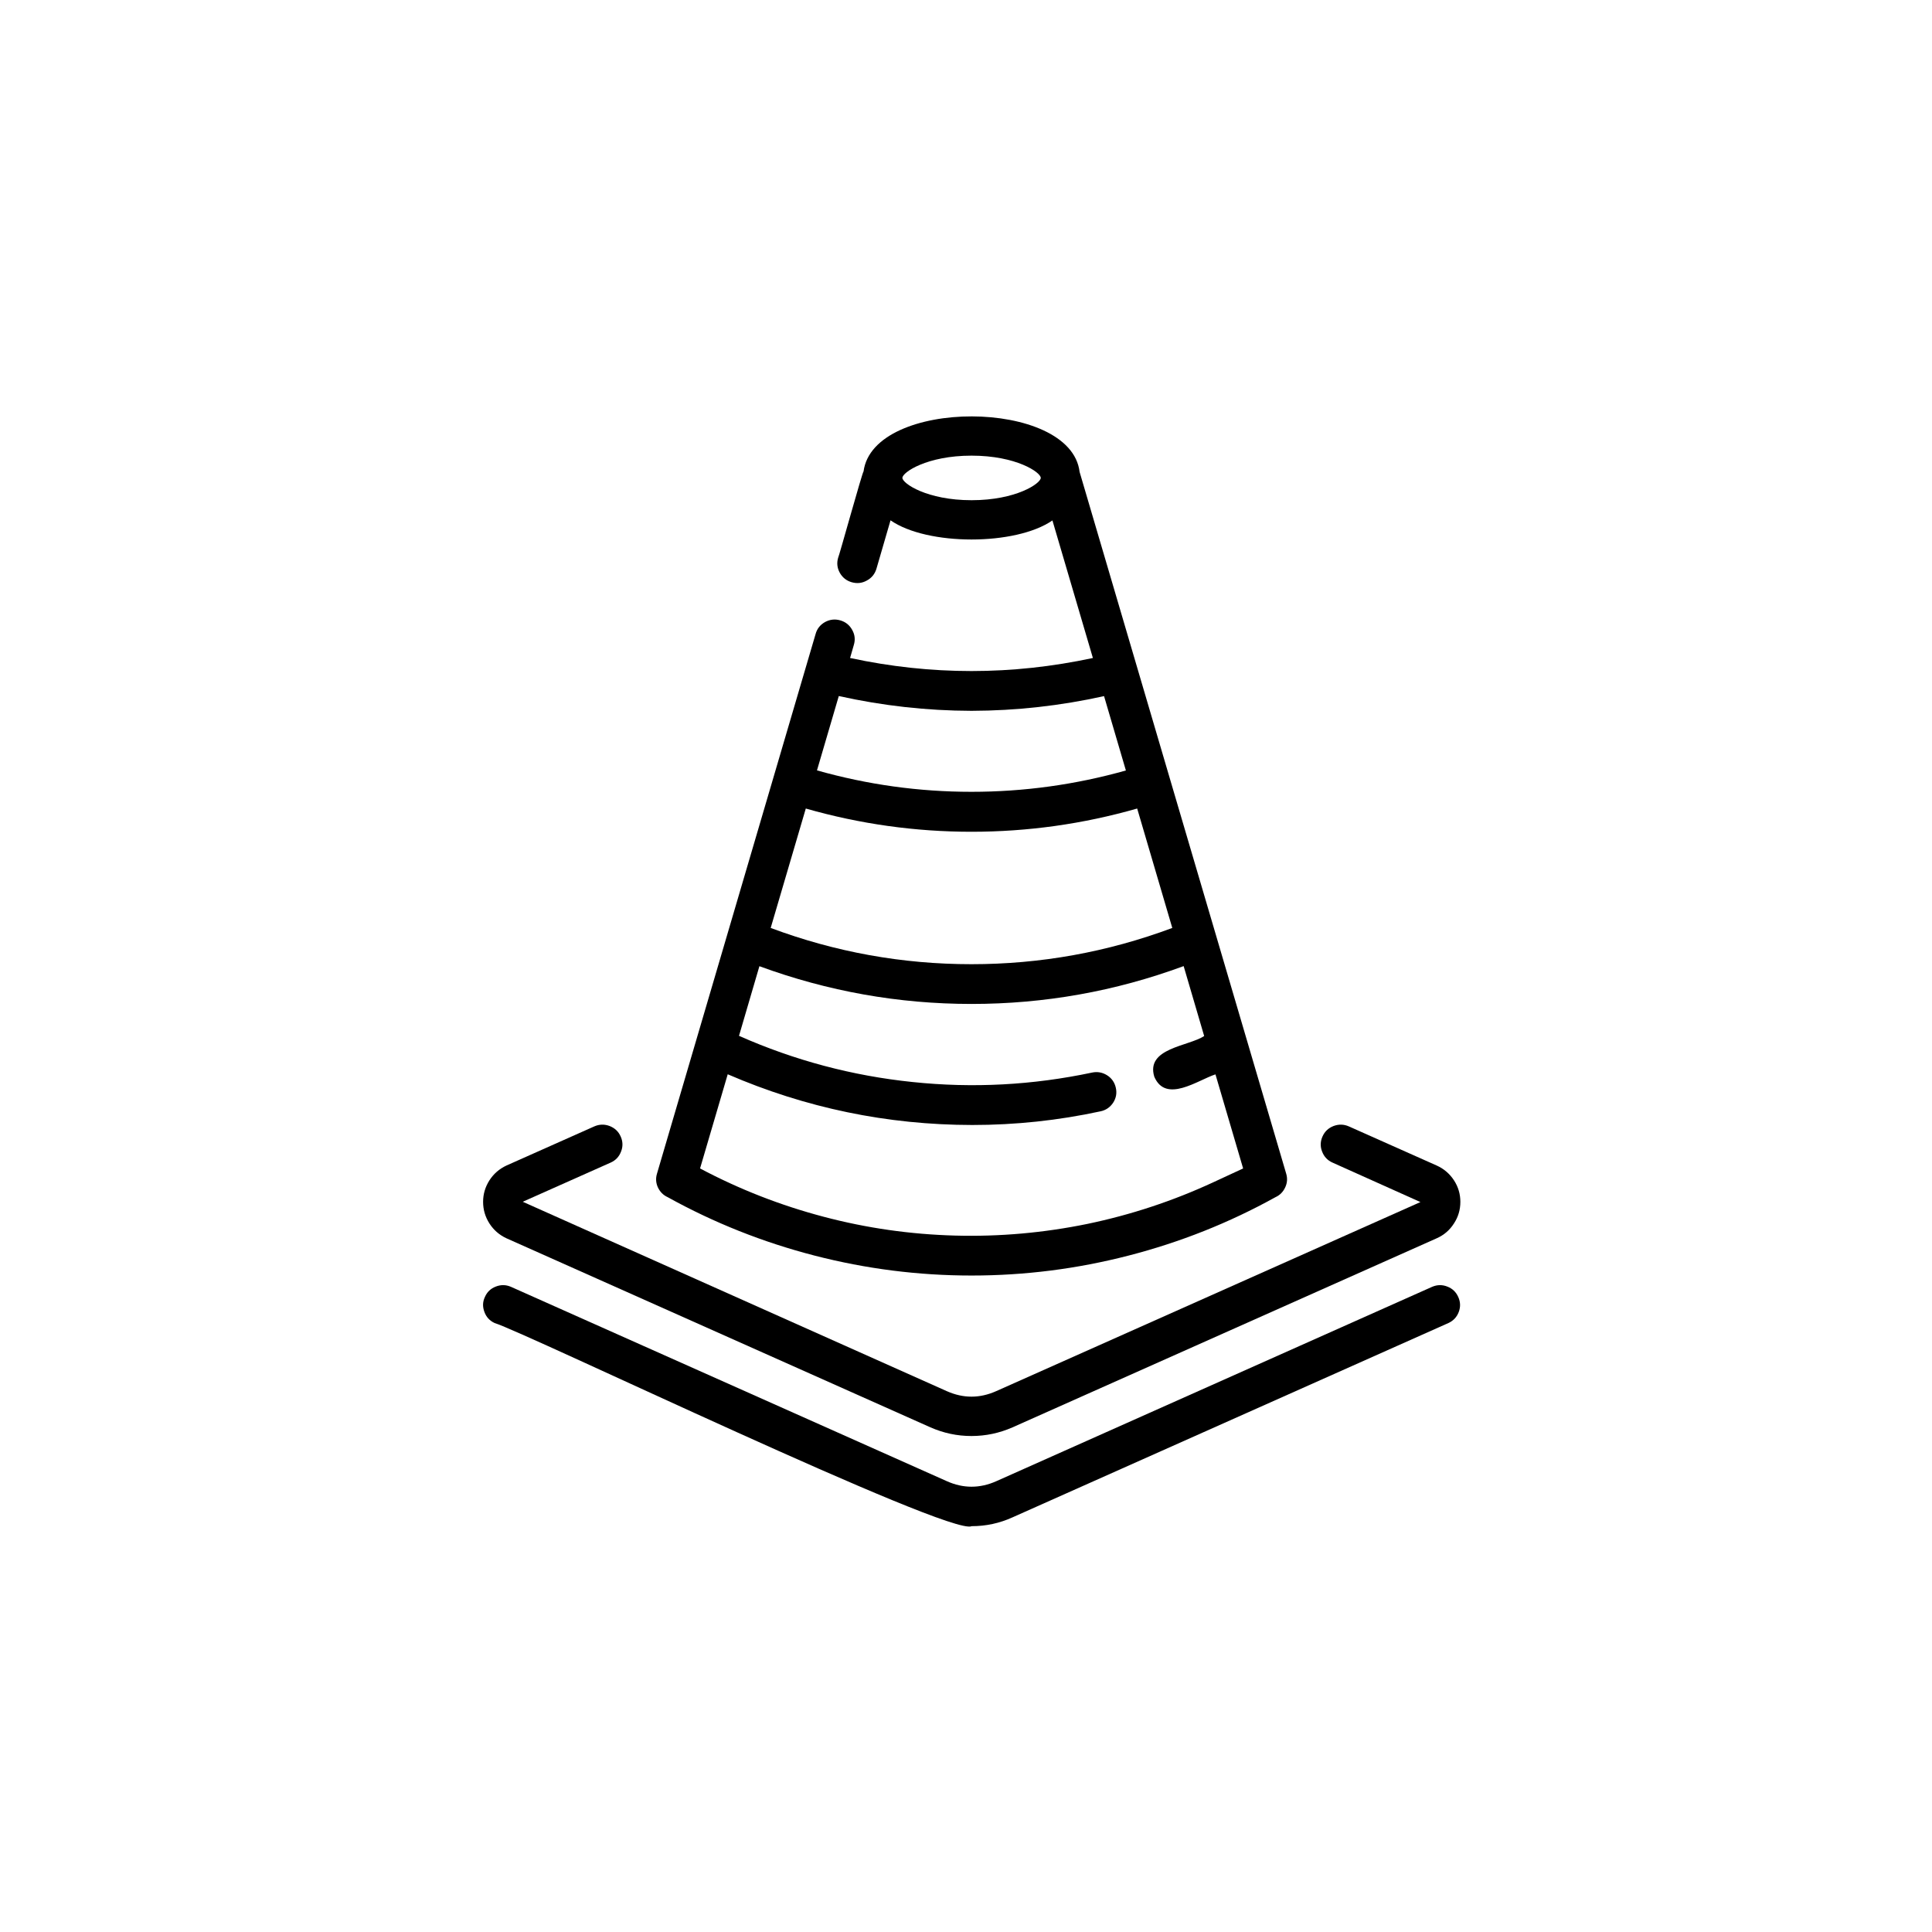<svg xmlns="http://www.w3.org/2000/svg" xmlns:xlink="http://www.w3.org/1999/xlink" width="100" zoomAndPan="magnify" viewBox="0 0 75 75" height="100" preserveAspectRatio="xMidYMid meet" version="1.0"><defs><clipPath id="3a9f8ba041"><path d="M 18.555 43 L 56.805 43 L 56.805 56 L 18.555 56 Z M 18.555 43 " clip-rule="nonzero"/></clipPath><clipPath id="03a8d53494"><path d="M 18.555 49 L 56.805 49 L 56.805 59.723 L 18.555 59.723 Z M 18.555 49 " clip-rule="nonzero"/></clipPath></defs><path fill="#000000" d="M 25.918 46.473 C 27.723 47.473 29.625 48.227 31.621 48.742 C 33.621 49.258 35.652 49.516 37.715 49.516 C 39.781 49.516 41.812 49.258 43.809 48.742 C 45.809 48.227 47.711 47.473 49.516 46.473 C 49.688 46.395 49.812 46.266 49.891 46.094 C 49.973 45.922 49.984 45.742 49.93 45.562 C 47.438 37.109 44.398 26.766 41.91 18.32 C 41.57 15.457 33.898 15.441 33.523 18.301 C 33.484 18.297 32.559 21.645 32.535 21.656 C 32.477 21.859 32.5 22.055 32.602 22.238 C 32.707 22.422 32.859 22.543 33.062 22.602 C 33.266 22.66 33.461 22.641 33.645 22.539 C 33.832 22.441 33.957 22.289 34.02 22.09 L 34.57 20.199 C 35.996 21.191 39.426 21.191 40.855 20.203 L 42.426 25.543 C 39.281 26.219 36.141 26.219 33 25.543 L 33.145 25.039 C 33.207 24.836 33.188 24.641 33.082 24.453 C 32.98 24.266 32.824 24.141 32.617 24.082 C 32.41 24.023 32.215 24.047 32.027 24.148 C 31.84 24.254 31.715 24.41 31.66 24.617 C 30.562 28.344 26.664 41.613 25.504 45.562 C 25.449 45.742 25.461 45.922 25.539 46.094 C 25.621 46.266 25.746 46.395 25.918 46.473 Z M 47.102 45.895 C 45.535 46.621 43.902 47.16 42.211 47.512 C 40.516 47.859 38.805 48.012 37.074 47.965 C 35.344 47.918 33.645 47.676 31.973 47.234 C 30.301 46.793 28.699 46.168 27.176 45.359 L 28.25 41.703 C 31.277 43.012 34.441 43.668 37.742 43.672 C 39.422 43.672 41.082 43.496 42.723 43.141 C 42.93 43.098 43.094 42.984 43.211 42.809 C 43.328 42.629 43.363 42.434 43.316 42.227 C 43.27 42.02 43.156 41.855 42.977 41.742 C 42.797 41.629 42.602 41.594 42.395 41.637 C 40.09 42.125 37.77 42.25 35.426 42.004 C 33.086 41.762 30.84 41.164 28.688 40.211 L 29.48 37.508 C 32.141 38.484 34.883 38.973 37.715 38.973 C 40.547 38.973 43.293 38.484 45.949 37.504 L 46.746 40.219 C 46.133 40.621 44.473 40.684 44.809 41.797 C 45.258 42.848 46.504 41.926 47.184 41.707 L 48.258 45.359 Z M 31.281 31.387 C 33.383 31.988 35.527 32.289 37.711 32.289 C 39.898 32.289 42.043 31.988 44.145 31.387 L 45.508 36.023 C 42.992 36.961 40.395 37.43 37.711 37.43 C 35.027 37.43 32.43 36.961 29.918 36.023 Z M 37.715 19.418 C 35.984 19.418 35.031 18.766 35.031 18.551 C 35.031 18.336 35.984 17.688 37.715 17.688 C 39.449 17.688 40.402 18.336 40.402 18.551 C 40.402 18.766 39.449 19.418 37.715 19.418 Z M 37.715 27.594 C 39.453 27.59 41.168 27.398 42.859 27.023 L 43.707 29.91 C 41.75 30.461 39.75 30.738 37.711 30.738 C 35.676 30.738 33.676 30.461 31.715 29.906 L 32.562 27.02 C 34.262 27.398 35.977 27.59 37.715 27.594 Z M 37.715 27.594 " fill-opacity="1" fill-rule="nonzero"/><g clip-path="url(#3a9f8ba041)"><path fill="#000000" d="M 19.66 48.07 L 36.121 55.41 C 36.629 55.633 37.156 55.746 37.711 55.746 C 38.266 55.746 38.797 55.633 39.305 55.41 L 55.773 48.07 C 56.055 47.945 56.277 47.754 56.441 47.496 C 56.609 47.242 56.691 46.961 56.691 46.656 C 56.691 46.352 56.609 46.074 56.441 45.816 C 56.273 45.562 56.051 45.371 55.773 45.246 L 52.363 43.727 C 52.168 43.641 51.969 43.637 51.77 43.711 C 51.57 43.789 51.426 43.922 51.34 44.117 C 51.254 44.309 51.246 44.508 51.324 44.703 C 51.398 44.902 51.535 45.047 51.73 45.133 L 55.141 46.664 L 38.672 54.004 C 38.031 54.289 37.395 54.289 36.754 54.004 L 20.293 46.652 L 23.703 45.133 C 23.898 45.047 24.035 44.902 24.109 44.703 C 24.188 44.508 24.18 44.309 24.094 44.117 C 24.008 43.922 23.863 43.789 23.664 43.711 C 23.465 43.637 23.266 43.641 23.07 43.727 L 19.66 45.246 C 19.383 45.375 19.164 45.566 19 45.82 C 18.836 46.078 18.754 46.355 18.754 46.656 C 18.754 46.961 18.836 47.238 19 47.496 C 19.164 47.75 19.383 47.941 19.66 48.07 Z M 19.66 48.07 " fill-opacity="1" fill-rule="nonzero"/></g><g clip-path="url(#03a8d53494)"><path fill="#000000" d="M 55.598 49.953 L 38.676 57.5 C 38.035 57.785 37.395 57.785 36.758 57.5 L 19.832 49.953 C 19.641 49.871 19.445 49.867 19.246 49.945 C 19.051 50.02 18.91 50.152 18.824 50.348 C 18.734 50.539 18.73 50.73 18.805 50.93 C 18.875 51.125 19.008 51.27 19.199 51.359 C 20.383 51.719 36.887 59.656 37.719 59.246 C 38.273 59.246 38.801 59.133 39.309 58.902 L 56.23 51.359 C 56.422 51.27 56.555 51.125 56.629 50.93 C 56.703 50.73 56.695 50.539 56.609 50.348 C 56.523 50.156 56.383 50.02 56.184 49.945 C 55.988 49.867 55.793 49.871 55.598 49.953 Z M 55.598 49.953 " fill-opacity="1" fill-rule="nonzero"/></g></svg>